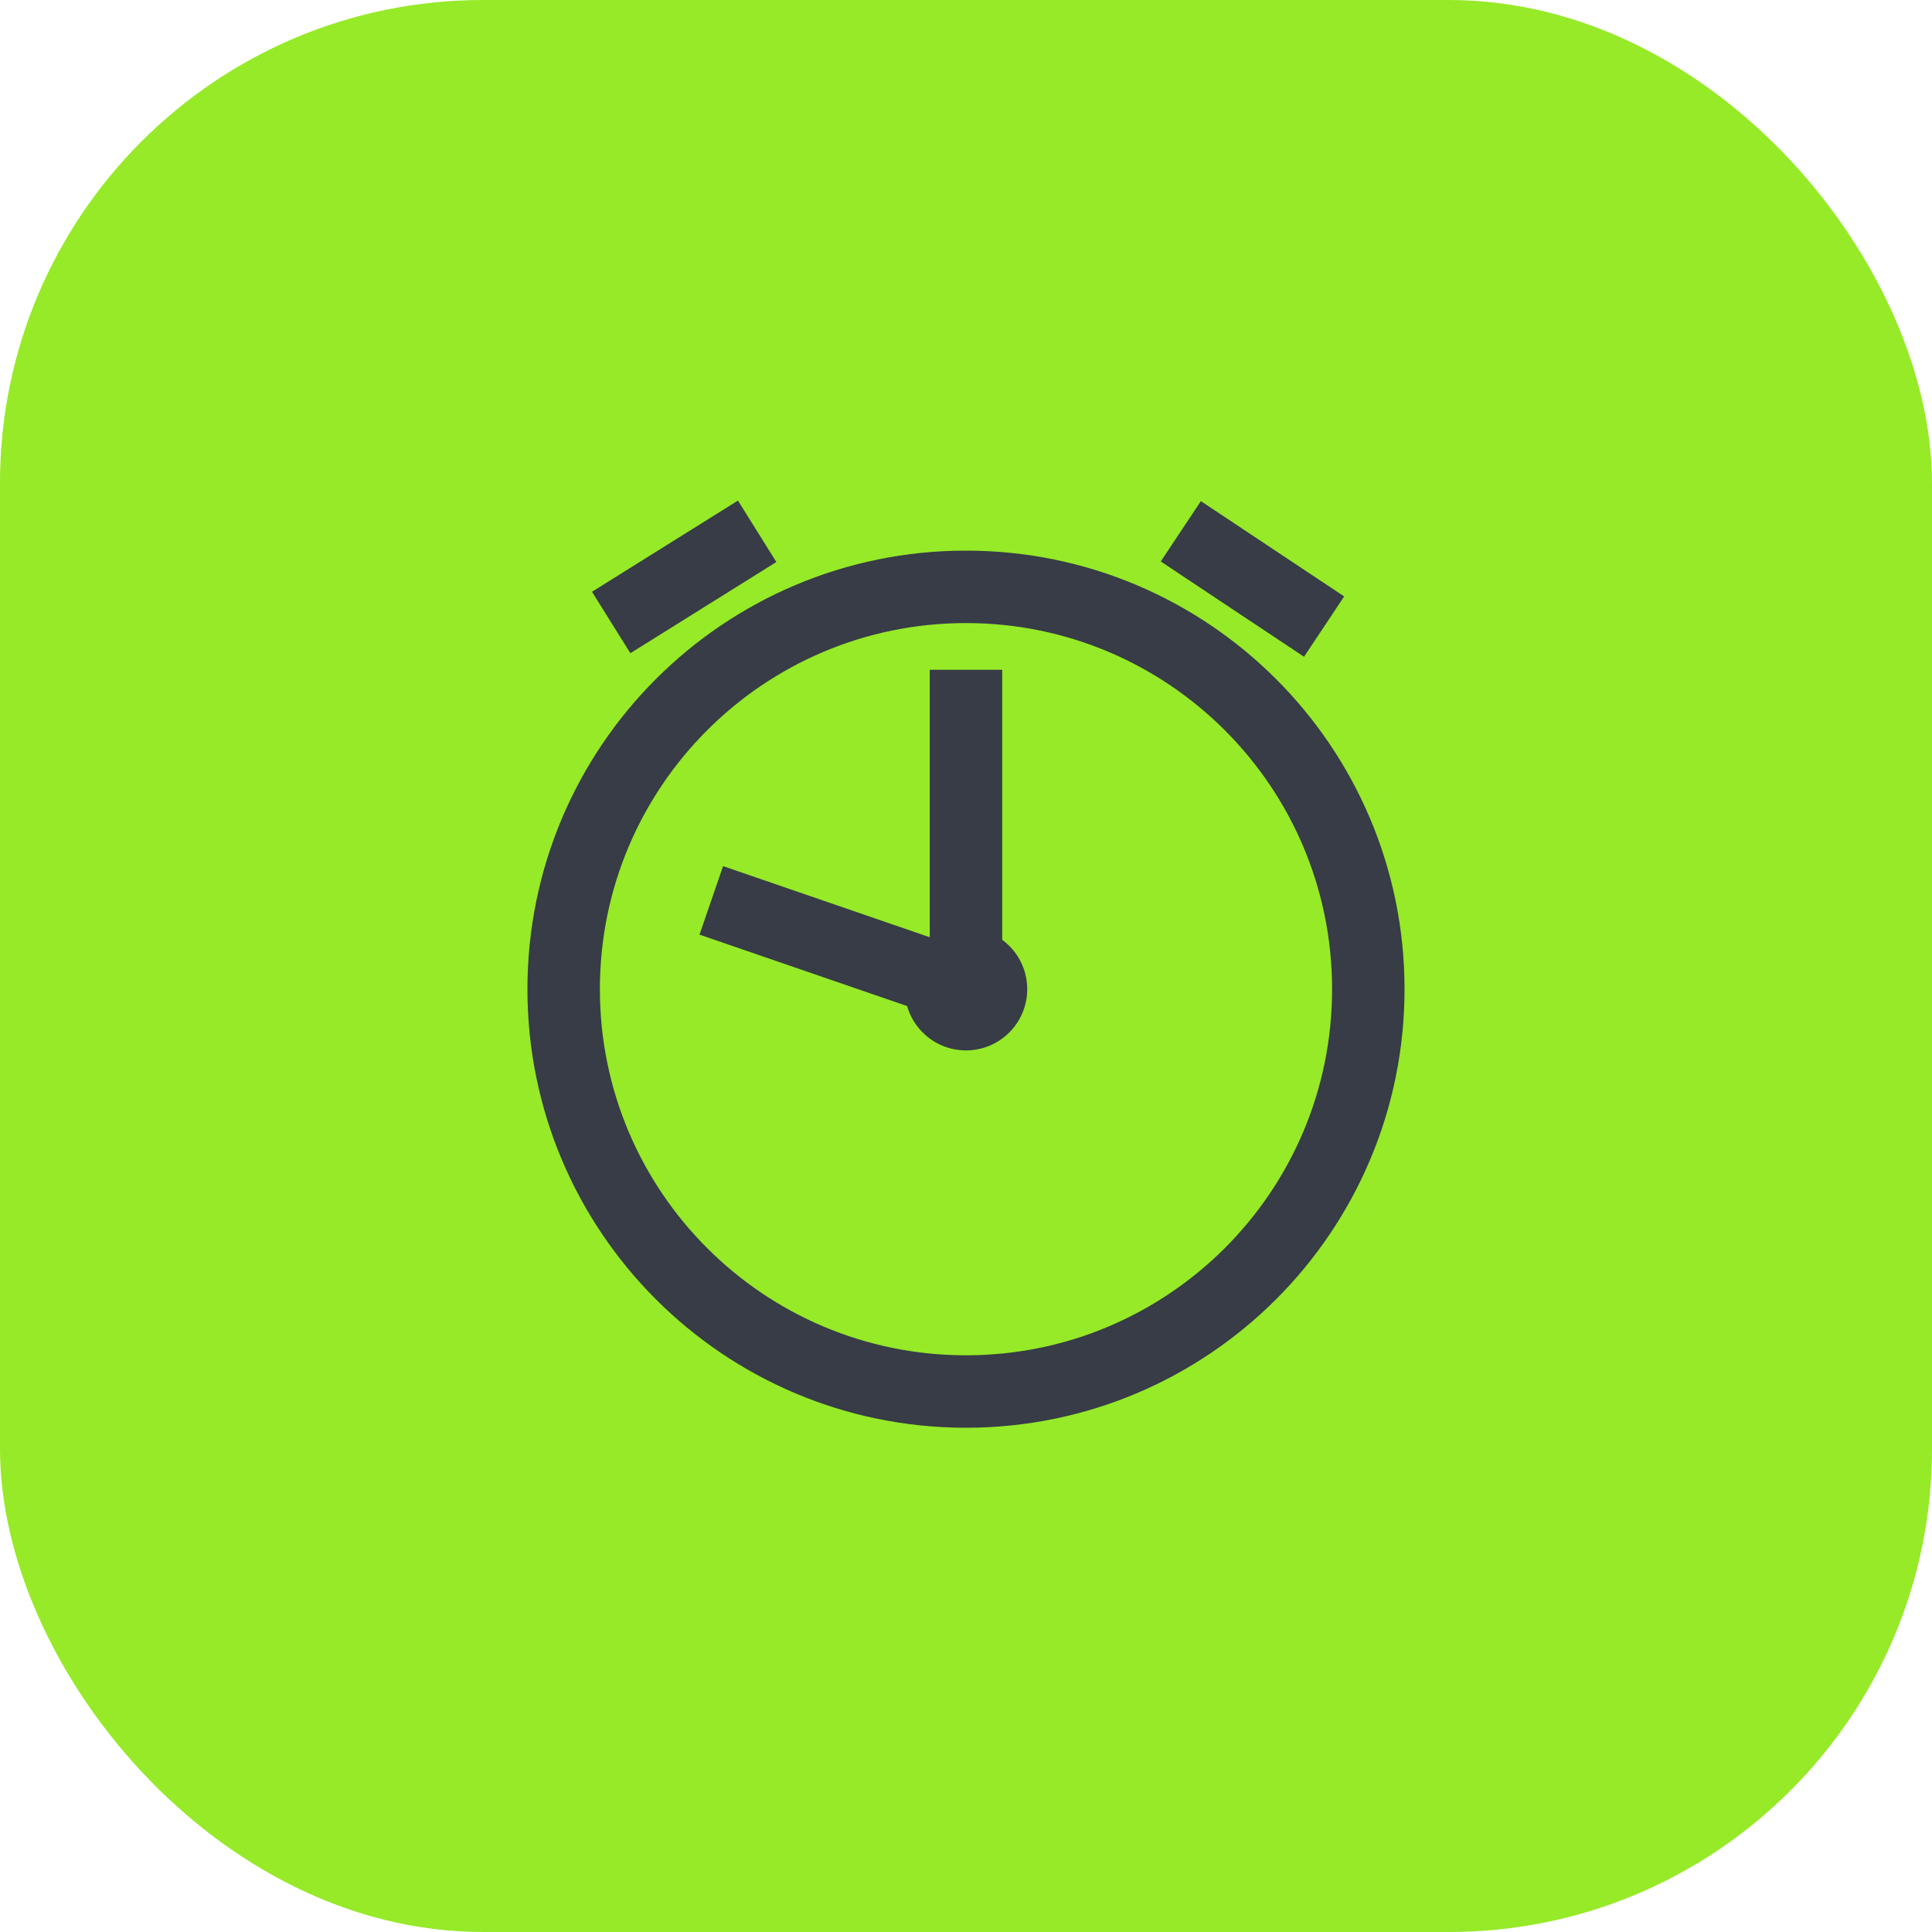 <?xml version="1.0" encoding="UTF-8"?> <svg xmlns="http://www.w3.org/2000/svg" width="80" height="80" viewBox="0 0 80 80" fill="none"><rect width="80" height="80" rx="20" fill="#96EA28"></rect><path d="M39.999 57.62C49.2 57.62 56.659 50.161 56.659 40.96C56.659 31.759 49.2 24.3 39.999 24.3C30.799 24.3 23.34 31.759 23.34 40.96C23.34 50.161 30.799 57.62 39.999 57.62Z" stroke="#373C46" stroke-width="3" stroke-miterlimit="10"></path><path d="M39.998 40.96L28.405 36.902C29.243 34.508 30.801 32.434 32.864 30.961C34.928 29.487 37.396 28.69 39.932 28.675L39.998 40.958V40.96Z" fill="#96EA28"></path><path d="M39.999 43.495C41.4 43.495 42.535 42.36 42.535 40.96C42.535 39.559 41.4 38.424 39.999 38.424C38.599 38.424 37.464 39.559 37.464 40.96C37.464 42.36 38.599 43.495 39.999 43.495Z" fill="#373C46"></path><path d="M40.288 41.011L29.453 37.283" stroke="#373C46" stroke-width="3" stroke-miterlimit="10"></path><path d="M54.828 25.946L48.895 22" stroke="#373C46" stroke-width="3" stroke-miterlimit="10"></path><path d="M31.352 22L25.308 25.776" stroke="#373C46" stroke-width="3" stroke-miterlimit="10"></path><path d="M39.999 41.126V27.734" stroke="#373C46" stroke-width="3" stroke-miterlimit="10"></path></svg> 